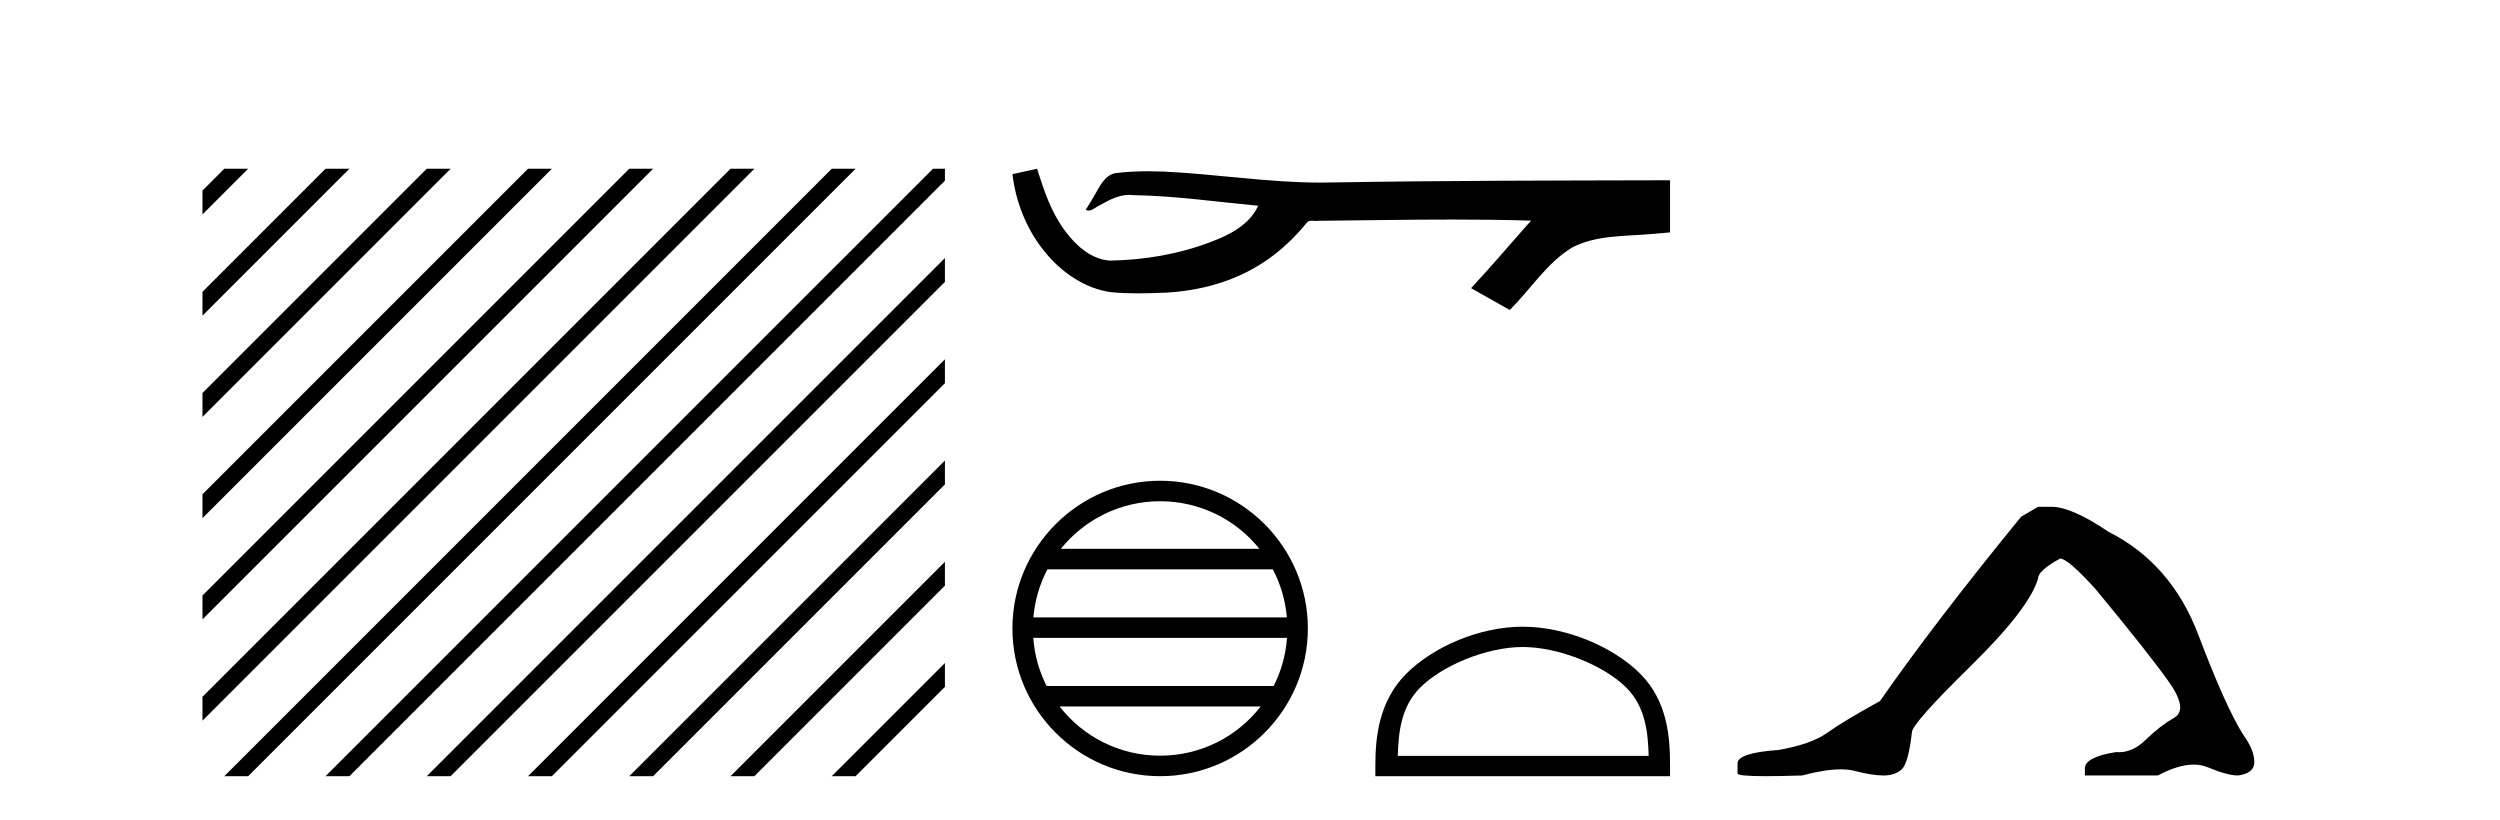 <?xml version='1.0' encoding='UTF-8' standalone='yes'?><svg xmlns='http://www.w3.org/2000/svg' xmlns:xlink='http://www.w3.org/1999/xlink' width='125.0' height='41.0' ><path d='M 11.215 8.437 L 10.124 9.528 L 10.124 10.721 L 12.11 8.735 L 12.408 8.437 ZM 16.277 8.437 L 10.124 14.59 L 10.124 14.59 L 10.124 15.783 L 17.172 8.735 L 17.47 8.437 ZM 21.339 8.437 L 10.124 19.652 L 10.124 19.652 L 10.124 20.845 L 10.124 20.845 L 22.234 8.735 L 22.532 8.437 ZM 26.401 8.437 L 10.124 24.714 L 10.124 24.714 L 10.124 25.907 L 10.124 25.907 L 27.296 8.735 L 27.594 8.437 ZM 31.463 8.437 L 10.124 29.776 L 10.124 29.776 L 10.124 30.969 L 10.124 30.969 L 32.358 8.735 L 32.656 8.437 ZM 36.525 8.437 L 10.124 34.838 L 10.124 34.838 L 10.124 36.031 L 10.124 36.031 L 37.42 8.735 L 37.719 8.437 ZM 41.587 8.437 L 11.513 38.511 L 11.513 38.511 L 11.215 38.809 L 12.408 38.809 L 42.482 8.735 L 42.781 8.437 ZM 46.65 8.437 L 16.575 38.511 L 16.575 38.511 L 16.277 38.809 L 17.47 38.809 L 47.246 9.033 L 47.246 8.437 ZM 47.246 12.902 L 21.637 38.511 L 21.637 38.511 L 21.339 38.809 L 22.532 38.809 L 47.246 14.095 L 47.246 12.902 ZM 47.246 17.964 L 26.7 38.511 L 26.7 38.511 L 26.401 38.809 L 27.594 38.809 L 47.246 19.158 L 47.246 17.964 ZM 47.246 23.026 L 31.762 38.511 L 31.463 38.809 L 32.656 38.809 L 47.246 24.22 L 47.246 23.026 ZM 47.246 28.089 L 36.824 38.511 L 36.525 38.809 L 37.719 38.809 L 47.246 29.282 L 47.246 29.282 L 47.246 28.089 ZM 47.246 33.151 L 41.886 38.511 L 41.587 38.809 L 42.781 38.809 L 47.246 34.344 L 47.246 33.151 Z' style='fill:#000000;stroke:none' /><path d='M 51.853 8.437 L 51.825 8.443 C 51.424 8.533 51.022 8.62 50.621 8.708 C 50.793 10.133 51.347 11.517 52.267 12.624 C 53.092 13.629 54.246 14.428 55.552 14.61 C 55.999 14.653 56.448 14.668 56.897 14.668 C 57.36 14.668 57.823 14.652 58.285 14.632 C 59.985 14.543 61.685 14.085 63.12 13.153 C 63.976 12.606 64.719 11.898 65.359 11.112 C 65.425 11.051 65.507 11.036 65.593 11.036 C 65.67 11.036 65.752 11.048 65.83 11.048 C 65.863 11.048 65.896 11.046 65.927 11.04 C 68.165 11.019 70.403 10.977 72.642 10.977 C 73.912 10.977 75.183 10.991 76.453 11.029 C 76.475 11.024 76.492 11.022 76.505 11.022 C 76.621 11.022 76.368 11.215 76.331 11.281 C 75.408 12.326 74.506 13.39 73.552 14.407 C 74.197 14.771 74.841 15.135 75.486 15.499 C 76.536 14.463 77.333 13.145 78.62 12.368 C 79.833 11.748 81.233 11.819 82.554 11.703 C 82.87 11.675 83.186 11.649 83.502 11.62 C 83.502 10.751 83.502 9.882 83.502 9.013 C 77.896 9.028 72.29 9.027 66.684 9.121 C 66.474 9.127 66.264 9.13 66.054 9.13 C 63.423 9.13 60.811 8.704 58.185 8.578 C 57.932 8.569 57.679 8.563 57.425 8.563 C 56.863 8.563 56.301 8.59 55.745 8.66 C 55.191 8.795 54.963 9.377 54.696 9.817 C 54.566 10.047 54.427 10.271 54.283 10.492 C 54.334 10.518 54.383 10.528 54.43 10.528 C 54.634 10.528 54.81 10.33 54.998 10.259 C 55.448 10.003 55.938 9.743 56.464 9.743 C 56.536 9.743 56.608 9.748 56.68 9.758 C 58.767 9.793 60.836 10.093 62.91 10.288 C 62.484 11.217 61.522 11.727 60.608 12.071 C 58.981 12.704 57.23 13.003 55.488 13.03 C 54.54 12.959 53.782 12.266 53.246 11.534 C 52.559 10.618 52.193 9.517 51.853 8.437 Z' style='fill:#000000;stroke:none' /><path d='M 58.007 25.062 C 60.015 25.062 61.805 25.99 62.97 27.44 L 53.044 27.44 C 54.209 25.99 55.998 25.062 58.007 25.062 ZM 63.641 28.465 C 64.024 29.195 64.27 30.008 64.344 30.87 L 51.669 30.87 C 51.743 30.008 51.989 29.195 52.372 28.465 ZM 64.351 31.895 C 64.288 32.756 64.055 33.568 63.684 34.299 L 52.33 34.299 C 51.959 33.568 51.726 32.756 51.663 31.895 ZM 63.034 35.324 C 61.871 36.822 60.053 37.784 58.007 37.784 C 55.961 37.784 54.143 36.822 52.98 35.324 ZM 58.007 24.037 C 53.935 24.037 50.621 27.352 50.621 31.424 C 50.621 35.495 53.935 38.809 58.007 38.809 C 62.078 38.809 65.393 35.495 65.393 31.424 C 65.393 27.352 62.078 24.037 58.007 24.037 Z' style='fill:#000000;stroke:none' /><path d='M 76.135 32.35 C 77.947 32.35 80.215 33.281 81.313 34.378 C 82.273 35.339 82.399 36.612 82.434 37.795 L 69.889 37.795 C 69.924 36.612 70.05 35.339 71.01 34.378 C 72.108 33.281 74.323 32.35 76.135 32.35 ZM 76.135 31.335 C 73.985 31.335 71.672 32.329 70.316 33.684 C 68.925 35.075 68.768 36.906 68.768 38.275 L 68.768 38.809 L 83.502 38.809 L 83.502 38.275 C 83.502 36.906 83.398 35.075 82.007 33.684 C 80.651 32.329 78.285 31.335 76.135 31.335 Z' style='fill:#000000;stroke:none' /><path d='M 101.905 25.34 L 101.054 25.837 Q 96.659 31.224 94.001 35.052 Q 92.193 36.045 91.378 36.629 Q 90.563 37.214 88.932 37.498 Q 86.877 37.64 86.877 38.171 L 86.877 38.207 L 86.877 38.668 Q 86.853 38.809 88.294 38.809 Q 89.015 38.809 90.102 38.774 Q 91.26 38.467 92.04 38.467 Q 92.43 38.467 92.725 38.543 Q 93.611 38.774 94.178 38.774 Q 94.745 38.774 95.082 38.473 Q 95.419 38.171 95.596 36.612 Q 95.596 36.186 98.538 33.298 Q 101.48 30.409 101.905 28.92 Q 101.905 28.53 103.004 27.928 Q 103.394 27.928 104.776 29.452 Q 107.47 32.713 108.445 34.095 Q 109.419 35.478 108.711 35.885 Q 108.002 36.293 107.293 36.984 Q 106.65 37.611 105.949 37.611 Q 105.877 37.611 105.804 37.604 Q 104.244 37.852 104.244 38.419 L 104.244 38.774 L 107.895 38.774 Q 108.911 38.23 109.683 38.23 Q 110.069 38.23 110.394 38.366 Q 111.369 38.774 111.901 38.774 Q 112.716 38.668 112.716 38.1 Q 112.716 37.498 112.149 36.718 Q 111.263 35.3 109.916 31.738 Q 108.569 28.176 105.414 26.581 Q 103.571 25.34 102.579 25.34 Z' style='fill:#000000;stroke:none' /></svg>